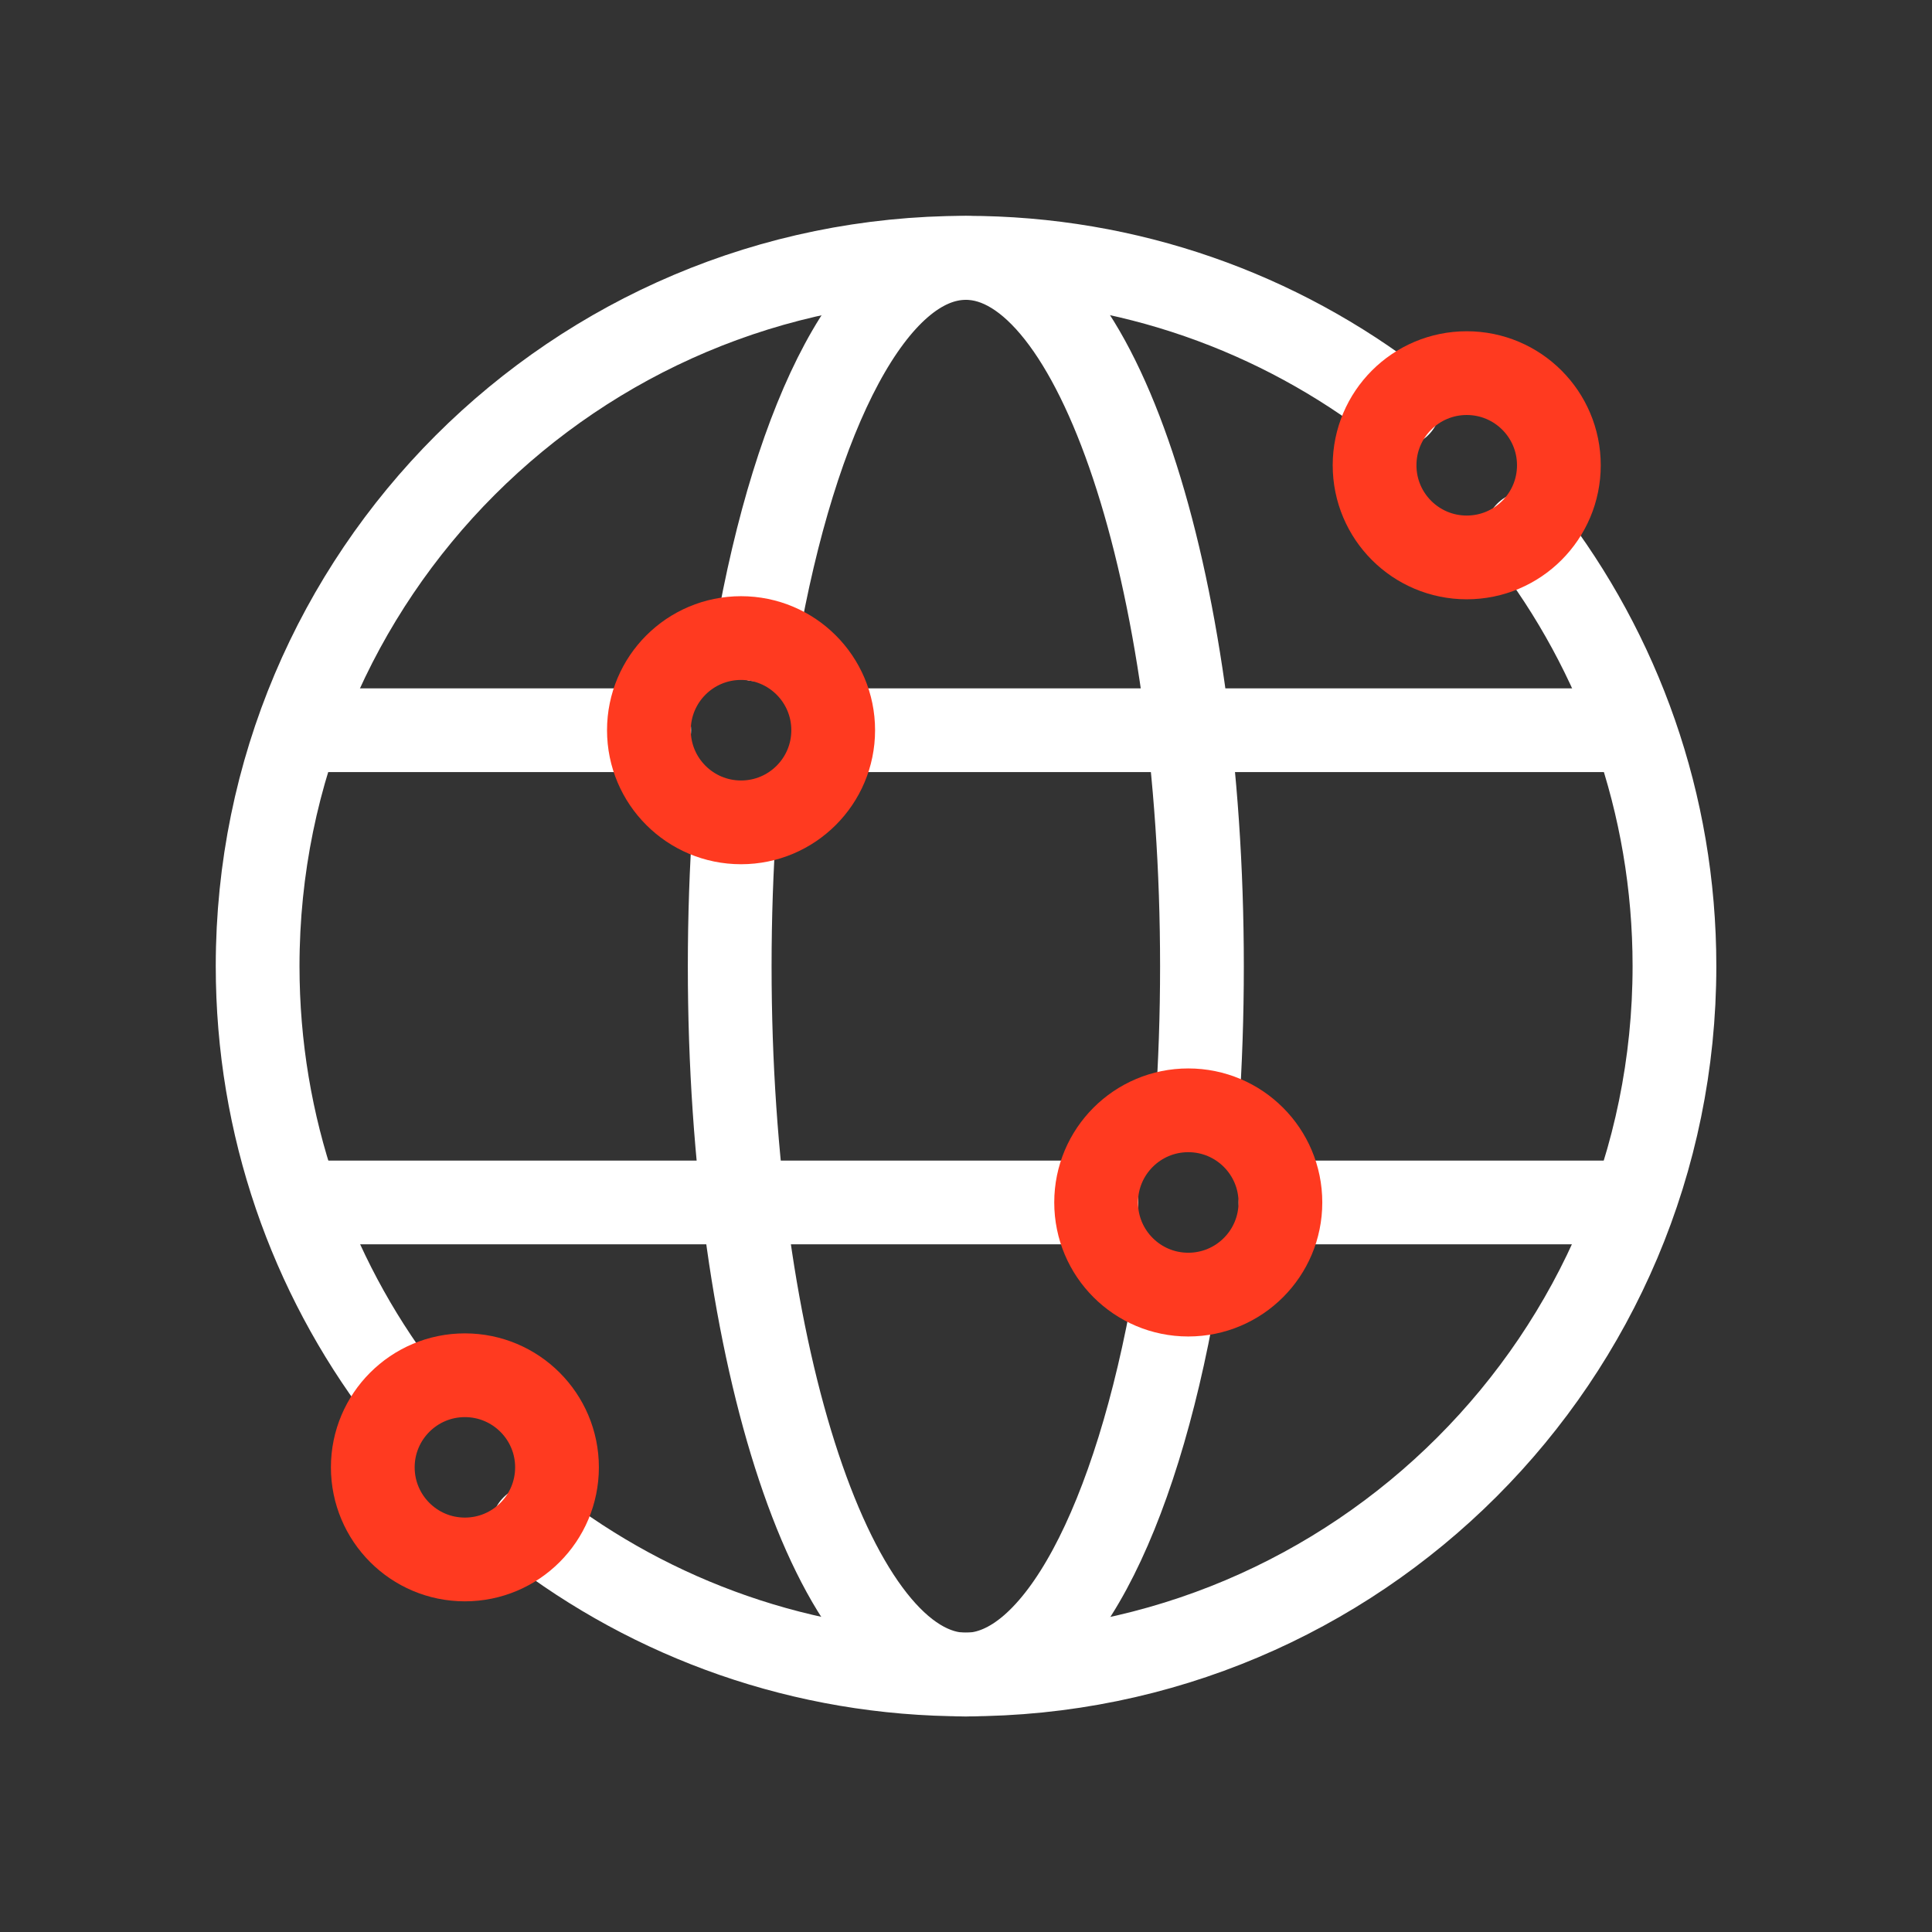 <svg xmlns="http://www.w3.org/2000/svg" width="23" height="23" viewBox="0 0 23 23" fill="none"><rect x="0" y="0" width="23" height="23" fill="#333333" stroke="none"/><path d="M16.653 4.825C15.228 3.723 13.441 3.068 11.5 3.068C6.843 3.068 3.067 6.844 3.067 11.501C3.067 13.409 3.7 15.168 4.768 16.581M18.177 6.348C19.278 7.773 19.934 9.561 19.934 11.501C19.934 16.159 16.158 19.934 11.5 19.934C9.56 19.934 7.772 19.279 6.347 18.178" stroke="white" stroke-width="0.997" stroke-miterlimit="10" stroke-linecap="round" stroke-linejoin="round"></path><path d="M13.989 15.412C13.52 18.101 12.58 19.936 11.498 19.936C9.945 19.936 8.687 16.161 8.687 11.504C8.687 10.917 8.707 10.344 8.745 9.791" stroke="white" stroke-width="0.997" stroke-miterlimit="10" stroke-linecap="round" stroke-linejoin="round"></path><path d="M9.004 7.611C9.473 4.913 10.414 3.071 11.498 3.071C13.05 3.071 14.309 6.847 14.309 11.504C14.309 12.091 14.289 12.664 14.251 13.218" stroke="white" stroke-width="0.997" stroke-miterlimit="10" stroke-linecap="round" stroke-linejoin="round"></path><path d="M3.672 14.315H13.053" stroke="white" stroke-width="0.997" stroke-miterlimit="10" stroke-linecap="round" stroke-linejoin="round"></path><path d="M10.07 8.693H19.325" stroke="white" stroke-width="0.997" stroke-miterlimit="10" stroke-linecap="round" stroke-linejoin="round"></path><path d="M3.672 8.693H7.729" stroke="white" stroke-width="0.997" stroke-miterlimit="10" stroke-linecap="round" stroke-linejoin="round"></path><path d="M9.919 8.693C9.919 8.087 9.428 7.596 8.822 7.596C8.216 7.596 7.725 8.087 7.725 8.693C7.725 9.299 8.216 9.79 8.822 9.79C9.428 9.79 9.919 9.299 9.919 8.693Z" stroke="#FF3A20" stroke-width="0.997" stroke-miterlimit="10" stroke-linecap="round" stroke-linejoin="round"></path><path d="M18.558 5.539C18.558 4.933 18.067 4.442 17.461 4.442C16.855 4.442 16.364 4.933 16.364 5.539C16.364 6.145 16.855 6.636 17.461 6.636C18.067 6.636 18.558 6.145 18.558 5.539Z" stroke="#FF3A20" stroke-width="0.997" stroke-miterlimit="10" stroke-linecap="round" stroke-linejoin="round"></path><path d="M6.631 17.468C6.631 16.863 6.14 16.372 5.534 16.372C4.929 16.372 4.438 16.863 4.438 17.468C4.438 18.074 4.929 18.565 5.534 18.565C6.14 18.565 6.631 18.074 6.631 17.468Z" stroke="#FF3A20" stroke-width="0.997" stroke-miterlimit="10" stroke-linecap="round" stroke-linejoin="round"></path><path d="M15.244 14.315H19.323" stroke="white" stroke-width="0.997" stroke-miterlimit="10" stroke-linecap="round" stroke-linejoin="round"></path><path d="M15.243 14.315C15.243 13.709 14.752 13.218 14.146 13.218C13.54 13.218 13.049 13.709 13.049 14.315C13.049 14.921 13.54 15.412 14.146 15.412C14.752 15.412 15.243 14.921 15.243 14.315Z" stroke="#FF3A20" stroke-width="0.997" stroke-miterlimit="10" stroke-linecap="round" stroke-linejoin="round"></path></svg>